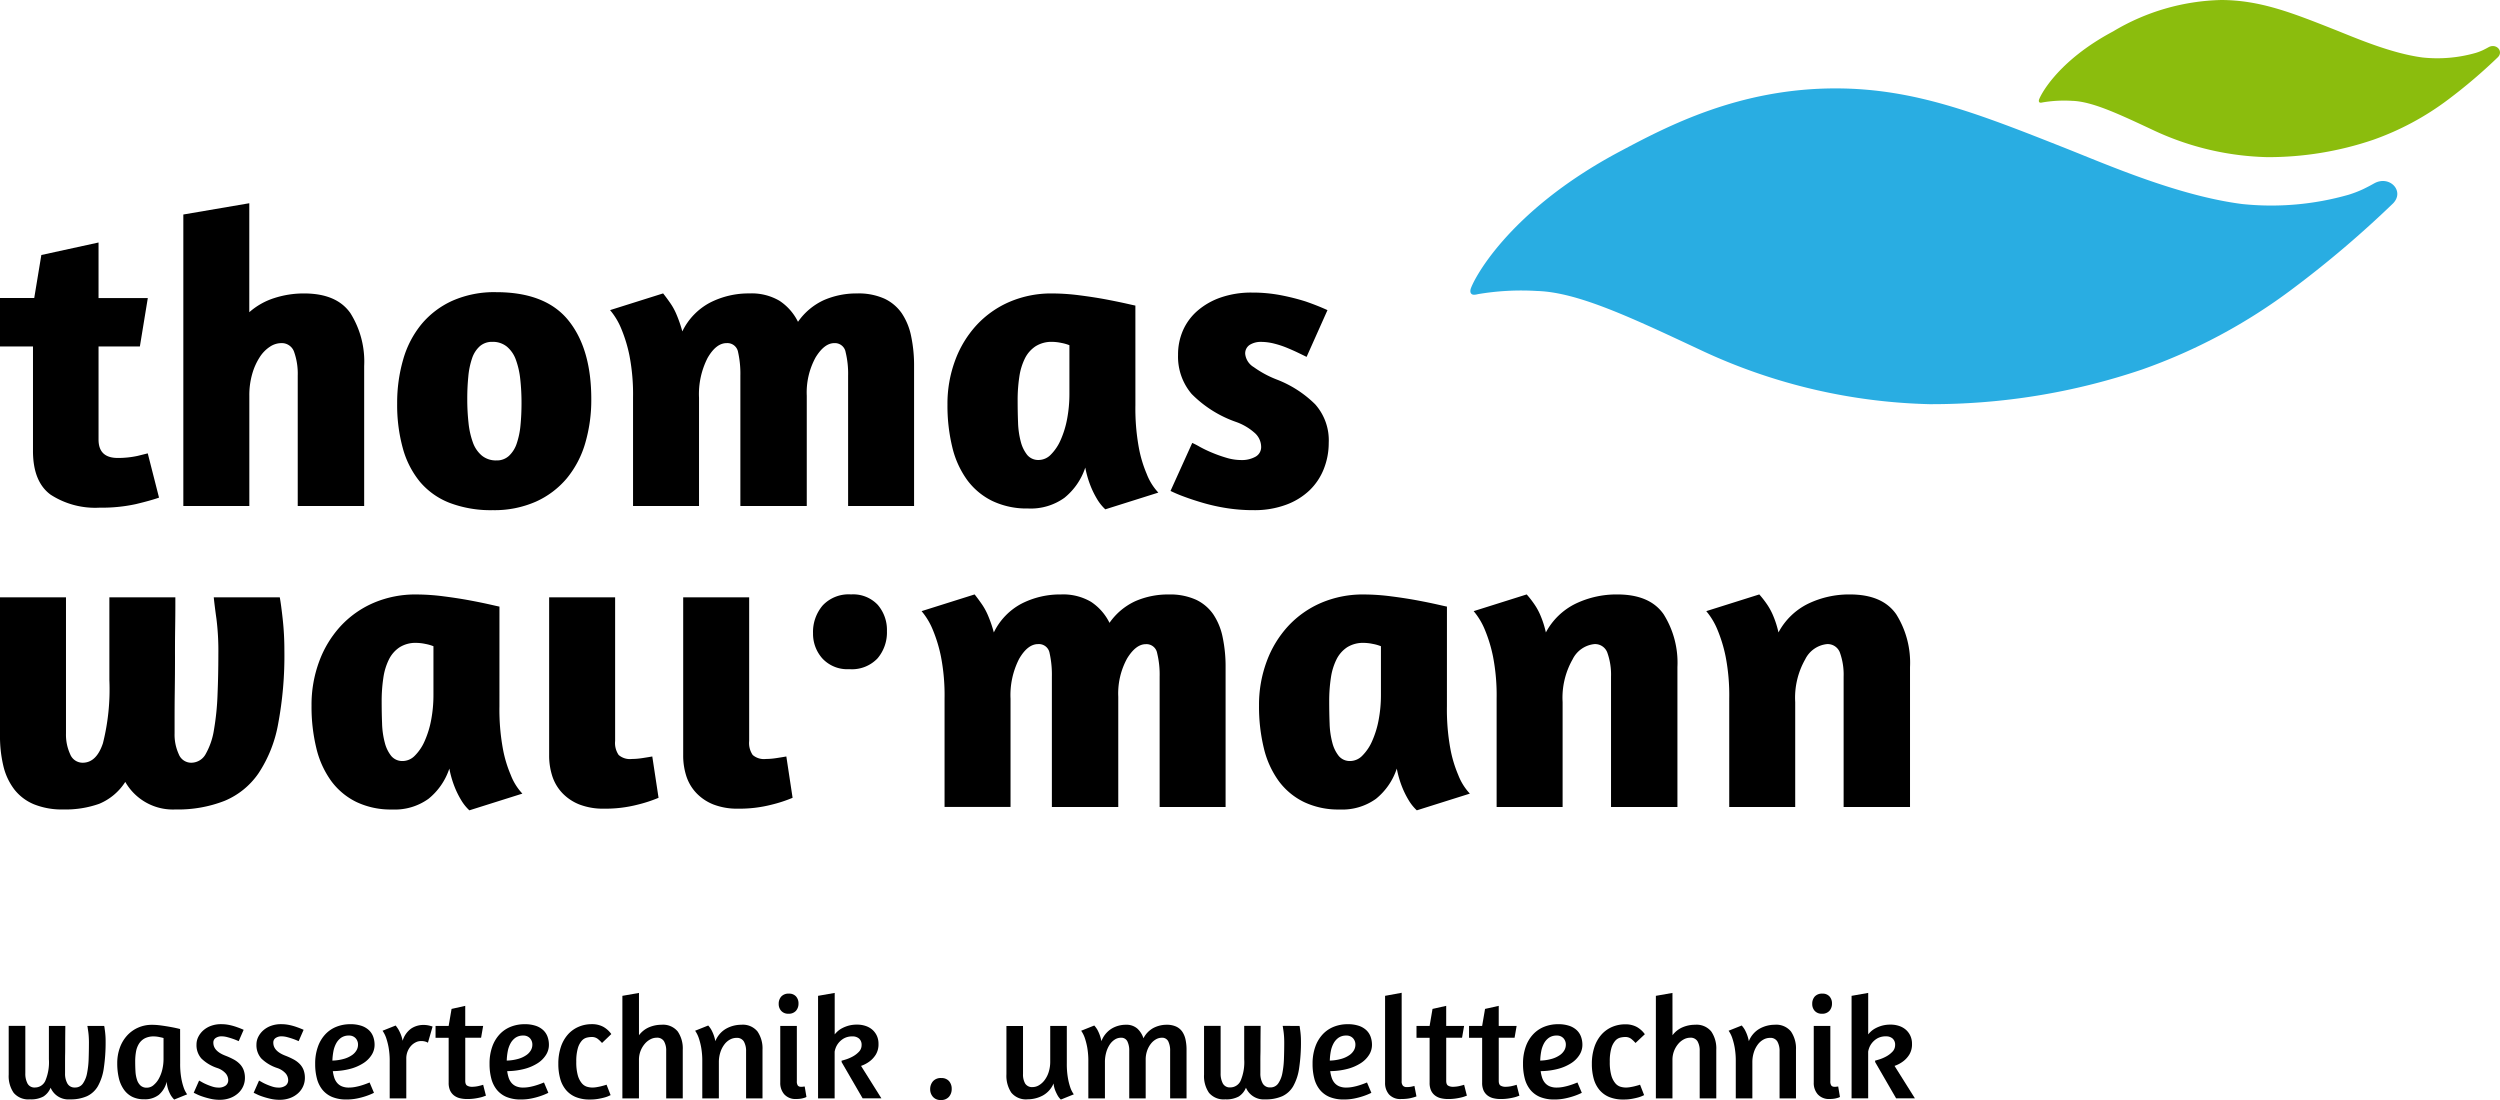 <svg xmlns="http://www.w3.org/2000/svg" viewBox="0 0 300 132.002"><defs><style>.cls-1{fill:#8bbd0d;}.cls-2{fill:#29ade2;}</style></defs><title>logo_positiv</title><g id="Ebene_1" data-name="Ebene 1"><path d="M12.5,123.114l.034.139c.012.105.029.239.053.4s.043.355.061.576.026.442.026.663a21,21,0,0,1-.218,3.284,6.177,6.177,0,0,1-.715,2.174,2.959,2.959,0,0,1-1.319,1.2,4.871,4.871,0,0,1-2.026.375,2.317,2.317,0,0,1-2.322-1.4,2.277,2.277,0,0,1-.865,1.056,3.112,3.112,0,0,1-1.615.34,2.294,2.294,0,0,1-1.956-.786,3.547,3.547,0,0,1-.594-2.182v-5.85H3.039v5.692A2.526,2.526,0,0,0,3.3,130.02a.933.933,0,0,0,.891.48,1.361,1.361,0,0,0,1.241-.786,5.7,5.7,0,0,0,.436-2.6v-4H7.841q-.018,1.309-.018,2.426c0,.327,0,.653-.008.979s-.008.635-.008.925v1.362a2.391,2.391,0,0,0,.279,1.214.969.969,0,0,0,.907.48,1.1,1.1,0,0,0,.952-.471,3.182,3.182,0,0,0,.5-1.232,10.478,10.478,0,0,0,.193-1.728q.033-.969.034-1.965c0-.267-.009-.521-.026-.759s-.04-.451-.069-.638-.051-.332-.062-.436l-.035-.157Z"/><path d="M21.619,127.6a9.884,9.884,0,0,0,.131,1.755,7.552,7.552,0,0,0,.289,1.144,3.131,3.131,0,0,0,.418.821l-1.553.628a2.811,2.811,0,0,1-.42-.541,4.4,4.4,0,0,1-.3-.672,3.467,3.467,0,0,1-.175-.934,3.036,3.036,0,0,1-.952,1.58,2.721,2.721,0,0,1-1.773.532,3.11,3.11,0,0,1-1.423-.3,2.72,2.72,0,0,1-1-.873,3.923,3.923,0,0,1-.6-1.37,7.678,7.678,0,0,1-.192-1.782,5.4,5.4,0,0,1,.306-1.842,4.359,4.359,0,0,1,.856-1.458,3.946,3.946,0,0,1,1.319-.961,4.036,4.036,0,0,1,1.694-.349,7.884,7.884,0,0,1,1.091.079c.377.051.73.107,1.056.165s.6.114.829.166.359.085.393.1Zm-3.2,2.619a2.644,2.644,0,0,0,.638-.776,4.254,4.254,0,0,0,.42-1.1,5.465,5.465,0,0,0,.147-1.266v-2.514q-.172-.052-.524-.122a3.2,3.2,0,0,0-.628-.071,2.32,2.32,0,0,0-1.091.228,1.838,1.838,0,0,0-.69.628,2.66,2.66,0,0,0-.367.96,6.648,6.648,0,0,0-.1,1.223q0,.612.034,1.17a3.849,3.849,0,0,0,.184,1,1.59,1.59,0,0,0,.428.691,1.077,1.077,0,0,0,.75.253A1.241,1.241,0,0,0,18.423,130.22Z"/><path d="M26.526,122.9a4.8,4.8,0,0,1,1,.1,6.71,6.71,0,0,1,.873.245q.454.158.838.332l-.594,1.362c-.233-.105-.465-.2-.7-.279q-.3-.105-.655-.2a2.681,2.681,0,0,0-.707-.1,1.213,1.213,0,0,0-.69.193.645.645,0,0,0-.289.576q0,1,1.45,1.554a8.65,8.65,0,0,1,.978.445,3.03,3.03,0,0,1,.742.551,2.105,2.105,0,0,1,.463.725,2.7,2.7,0,0,1,.157.968,2.455,2.455,0,0,1-.8,1.8,2.911,2.911,0,0,1-.96.585,3.562,3.562,0,0,1-1.283.219,4.912,4.912,0,0,1-1.135-.132,9.512,9.512,0,0,1-1-.288,5.148,5.148,0,0,1-.707-.3l-.261-.122.646-1.466.226.122a5.036,5.036,0,0,0,.577.3,7.242,7.242,0,0,0,.75.289,2.4,2.4,0,0,0,.734.131,1.41,1.41,0,0,0,.908-.245.794.794,0,0,0,.3-.646,1.242,1.242,0,0,0-.323-.83,2.349,2.349,0,0,0-.969-.619,4.928,4.928,0,0,1-1.929-1.153,2.4,2.4,0,0,1-.585-1.677,2.029,2.029,0,0,1,.226-.933,2.6,2.6,0,0,1,.62-.787,2.9,2.9,0,0,1,.934-.532A3.477,3.477,0,0,1,26.526,122.9Z"/><path d="M33.721,122.9a4.78,4.78,0,0,1,1,.1,6.665,6.665,0,0,1,.873.245c.3.105.582.216.839.332l-.595,1.362c-.232-.105-.465-.2-.7-.279-.2-.07-.417-.137-.656-.2a2.674,2.674,0,0,0-.706-.1,1.217,1.217,0,0,0-.691.193.646.646,0,0,0-.288.576q0,1,1.45,1.554a8.731,8.731,0,0,1,.978.445,3.049,3.049,0,0,1,.742.551,2.135,2.135,0,0,1,.463.725,2.721,2.721,0,0,1,.157.968,2.465,2.465,0,0,1-.8,1.8,2.932,2.932,0,0,1-.96.585,3.564,3.564,0,0,1-1.284.219,4.918,4.918,0,0,1-1.135-.132,9.421,9.421,0,0,1-1-.288,5.043,5.043,0,0,1-.707-.3l-.262-.122.646-1.466.227.122a5.1,5.1,0,0,0,.576.3,7.35,7.35,0,0,0,.751.289,2.389,2.389,0,0,0,.733.131,1.412,1.412,0,0,0,.909-.245.8.8,0,0,0,.3-.646,1.243,1.243,0,0,0-.324-.83,2.345,2.345,0,0,0-.968-.619,4.94,4.94,0,0,1-1.93-1.153,2.4,2.4,0,0,1-.585-1.677,2.041,2.041,0,0,1,.226-.933,2.591,2.591,0,0,1,.621-.787,2.883,2.883,0,0,1,.934-.532A3.472,3.472,0,0,1,33.721,122.9Z"/><path d="M38.148,125.611a4.231,4.231,0,0,1,.89-1.494,3.68,3.68,0,0,1,1.336-.907,4.441,4.441,0,0,1,1.659-.306,4.079,4.079,0,0,1,1.336.192,2.455,2.455,0,0,1,.9.524,2.03,2.03,0,0,1,.515.786,2.835,2.835,0,0,1,.166.977,2.253,2.253,0,0,1-.349,1.2,3.2,3.2,0,0,1-1.005,1,5.529,5.529,0,0,1-1.58.682,8.411,8.411,0,0,1-2.077.27,4.463,4.463,0,0,0,.165.76,1.878,1.878,0,0,0,.332.628,1.508,1.508,0,0,0,.567.428,2.132,2.132,0,0,0,.874.157,4.2,4.2,0,0,0,.82-.087,6.747,6.747,0,0,0,.8-.209c.291-.093.576-.2.855-.315l.524,1.24a7.424,7.424,0,0,1-.978.4,8.656,8.656,0,0,1-1.048.279,6.184,6.184,0,0,1-1.257.122,4.394,4.394,0,0,1-1.729-.3,2.992,2.992,0,0,1-1.17-.865,3.549,3.549,0,0,1-.663-1.345,6.759,6.759,0,0,1-.21-1.745A5.985,5.985,0,0,1,38.148,125.611Zm2.776-1.074a2.006,2.006,0,0,0-.6.7,3.27,3.27,0,0,0-.322.96,7.3,7.3,0,0,0-.114,1.074,5.581,5.581,0,0,0,1.423-.219,3.234,3.234,0,0,0,.952-.453,1.781,1.781,0,0,0,.532-.585,1.338,1.338,0,0,0,.167-.63,1.118,1.118,0,0,0-.3-.811,1.047,1.047,0,0,0-.786-.306A1.584,1.584,0,0,0,40.924,124.537Z"/><path d="M49.873,125.087a1.858,1.858,0,0,0-.559.428,2.246,2.246,0,0,0-.559,1.51v4.785H46.764v-4.4a9.271,9.271,0,0,0-.139-1.755,8.245,8.245,0,0,0-.3-1.144,3.569,3.569,0,0,0-.42-.821l1.572-.628a4.67,4.67,0,0,1,.332.471,5.5,5.5,0,0,1,.279.577,3.958,3.958,0,0,1,.228.785,2.77,2.77,0,0,1,1.012-1.458,2.633,2.633,0,0,1,1.5-.444,2.879,2.879,0,0,1,.752.095c.232.064.343.1.331.1l-.559,1.939a1.134,1.134,0,0,0-.2-.1,1.714,1.714,0,0,0-.656-.1A1.392,1.392,0,0,0,49.873,125.087Z"/><path d="M52.266,123.114h1.572l.349-2.044,1.641-.367v2.411h2.148l-.245,1.414h-1.9V129.7c0,.3.081.5.244.585a1.134,1.134,0,0,0,.542.131,3.507,3.507,0,0,0,.489-.035,3.589,3.589,0,0,0,.437-.087c.151-.036.3-.076.436-.122l.332,1.309-.157.053a3.2,3.2,0,0,1-.463.148,7.055,7.055,0,0,1-.717.139,6.054,6.054,0,0,1-.9.062,3.629,3.629,0,0,1-.9-.1,1.862,1.862,0,0,1-.707-.34,1.6,1.6,0,0,1-.463-.6,2.213,2.213,0,0,1-.165-.908v-5.4H52.266Z"/><path d="M59.067,125.611a4.248,4.248,0,0,1,.891-1.494,3.68,3.68,0,0,1,1.336-.907,4.441,4.441,0,0,1,1.659-.306,4.079,4.079,0,0,1,1.336.192,2.455,2.455,0,0,1,.9.524,2.03,2.03,0,0,1,.515.786,2.835,2.835,0,0,1,.166.977,2.253,2.253,0,0,1-.349,1.2,3.214,3.214,0,0,1-1,1,5.529,5.529,0,0,1-1.58.682,8.411,8.411,0,0,1-2.077.27,4.463,4.463,0,0,0,.165.76,1.878,1.878,0,0,0,.332.628,1.508,1.508,0,0,0,.567.428,2.13,2.13,0,0,0,.873.157,4.2,4.2,0,0,0,.821-.087,6.747,6.747,0,0,0,.8-.209c.291-.093.576-.2.855-.315l.524,1.24a7.424,7.424,0,0,1-.978.4,8.656,8.656,0,0,1-1.048.279,6.184,6.184,0,0,1-1.257.122,4.391,4.391,0,0,1-1.729-.3,2.992,2.992,0,0,1-1.17-.865,3.549,3.549,0,0,1-.663-1.345,6.759,6.759,0,0,1-.21-1.745A6.01,6.01,0,0,1,59.067,125.611Zm2.777-1.074a2.006,2.006,0,0,0-.6.7,3.27,3.27,0,0,0-.322.96,7.167,7.167,0,0,0-.114,1.074,5.581,5.581,0,0,0,1.423-.219,3.234,3.234,0,0,0,.952-.453,1.781,1.781,0,0,0,.532-.585,1.338,1.338,0,0,0,.167-.63,1.118,1.118,0,0,0-.3-.811,1.048,1.048,0,0,0-.787-.306A1.583,1.583,0,0,0,61.844,124.537Z"/><path d="M72.242,125.157a3.893,3.893,0,0,0-.532-.506,1.149,1.149,0,0,0-.725-.21,2.517,2.517,0,0,0-.585.078,1.21,1.21,0,0,0-.6.385,2.334,2.334,0,0,0-.463.9,5.644,5.644,0,0,0-.183,1.606,5.824,5.824,0,0,0,.183,1.633,2.538,2.538,0,0,0,.471.934,1.314,1.314,0,0,0,.62.428,2.315,2.315,0,0,0,.646.1,3.1,3.1,0,0,0,.507-.043q.261-.043.506-.1c.163-.041.306-.079.428-.114a2.7,2.7,0,0,0,.271-.087l.489,1.257c-.036.012-.114.047-.236.105a3.249,3.249,0,0,1-.5.175c-.209.058-.46.114-.751.165a5.483,5.483,0,0,1-.977.079,4.388,4.388,0,0,1-1.729-.3,3.053,3.053,0,0,1-1.179-.865,3.561,3.561,0,0,1-.681-1.345A6.5,6.5,0,0,1,67,127.672a6.28,6.28,0,0,1,.306-2.044,4.3,4.3,0,0,1,.846-1.493,3.633,3.633,0,0,1,1.276-.917A3.94,3.94,0,0,1,71,122.9a2.823,2.823,0,0,1,1.388.314,2.959,2.959,0,0,1,.969.873Z"/><path d="M76.677,124.231a2.959,2.959,0,0,1,1.214-.96,3.8,3.8,0,0,1,1.493-.3,2.266,2.266,0,0,1,1.947.811,3.6,3.6,0,0,1,.6,2.193v5.832H79.943v-5.693a2.225,2.225,0,0,0-.262-1.162.96.96,0,0,0-.89-.427,1.617,1.617,0,0,0-.742.192,2.231,2.231,0,0,0-.682.55,2.977,2.977,0,0,0-.5.847,2.938,2.938,0,0,0-.192,1.082v4.611H74.686V119.5l1.991-.349Z"/><path d="M89.53,131.81v-5.64a2.317,2.317,0,0,0-.261-1.179.951.951,0,0,0-.891-.446,1.614,1.614,0,0,0-.777.2,2.087,2.087,0,0,0-.673.585,3.11,3.11,0,0,0-.48.934,3.877,3.877,0,0,0-.184,1.231v4.313h-1.99v-4.4a9.261,9.261,0,0,0-.14-1.755,8.106,8.106,0,0,0-.3-1.144,3.57,3.57,0,0,0-.419-.821l1.572-.628a3.312,3.312,0,0,1,.349.471,4.651,4.651,0,0,1,.279.6,4.738,4.738,0,0,1,.228.812,2.99,2.99,0,0,1,1.309-1.511,3.734,3.734,0,0,1,1.8-.462,2.266,2.266,0,0,1,1.948.811,3.6,3.6,0,0,1,.6,2.193v5.832Z"/><path d="M95.52,119.569a1.233,1.233,0,0,1,.3.855,1.28,1.28,0,0,1-.306.874,1.132,1.132,0,0,1-.9.349,1.1,1.1,0,0,1-.865-.341,1.2,1.2,0,0,1-.305-.83,1.3,1.3,0,0,1,.305-.89,1.159,1.159,0,0,1,.918-.349A1.085,1.085,0,0,1,95.52,119.569Zm-1.4,11.76a2.059,2.059,0,0,1-.489-1.423v-6.792h1.991v6.617a.854.854,0,0,0,.122.542.463.463,0,0,0,.367.14h.149a.6.6,0,0,0,.148-.018.78.78,0,0,0,.157-.017l.209,1.257a1.294,1.294,0,0,1-.314.122,2.407,2.407,0,0,1-.393.088,3.693,3.693,0,0,1-.533.035A1.792,1.792,0,0,1,94.123,131.329Z"/><path d="M100.164,119.149v4.978a3.466,3.466,0,0,1,.359-.377,2.637,2.637,0,0,1,.55-.375,3.969,3.969,0,0,1,.768-.3,3.8,3.8,0,0,1,1.013-.121,3.157,3.157,0,0,1,1.013.157,2.353,2.353,0,0,1,.812.453,2.189,2.189,0,0,1,.541.725,2.254,2.254,0,0,1,.2.969,2.364,2.364,0,0,1-.323,1.292,2.97,2.97,0,0,1-.725.8,3.739,3.739,0,0,1-1.047.558l2.444,3.895h-2.253L101,127.462l-.018-.175c.094-.024.271-.075.533-.157a4.6,4.6,0,0,0,.812-.349,2.956,2.956,0,0,0,.743-.568,1.14,1.14,0,0,0,.322-.812.974.974,0,0,0-.3-.768,1.145,1.145,0,0,0-.786-.263,2.01,2.01,0,0,0-1.083.263,2.273,2.273,0,0,0-.655.593,2.153,2.153,0,0,0-.323.629,2.2,2.2,0,0,0-.088.349v5.606h-1.99V119.5Z"/><path d="M113.882,129.731a1.379,1.379,0,0,1,.322.944,1.394,1.394,0,0,1-.332.943,1.219,1.219,0,0,1-.977.384,1.178,1.178,0,0,1-.943-.384,1.348,1.348,0,0,1-.332-.908,1.427,1.427,0,0,1,.332-.952,1.228,1.228,0,0,1,1-.392A1.186,1.186,0,0,1,113.882,129.731Z"/><path d="M126.027,123.114h1.991V127.6a9.884,9.884,0,0,0,.131,1.755,7.567,7.567,0,0,0,.288,1.144,3.1,3.1,0,0,0,.42.821l-1.555.628a2.1,2.1,0,0,1-.384-.488,5.679,5.679,0,0,1-.289-.6,3.111,3.111,0,0,1-.2-.846,2.941,2.941,0,0,1-1.327,1.466,3.862,3.862,0,0,1-1.781.436,2.267,2.267,0,0,1-1.965-.8,3.66,3.66,0,0,1-.585-2.2v-5.8h1.991v5.762a2.173,2.173,0,0,0,.261,1.153.97.97,0,0,0,.891.419,1.5,1.5,0,0,0,.76-.218,2.356,2.356,0,0,0,.681-.621,3.193,3.193,0,0,0,.489-.969,4.109,4.109,0,0,0,.183-1.266Z"/><path d="M140.416,131.81v-5.693a2.5,2.5,0,0,0-.228-1.162.813.813,0,0,0-.785-.427,1.427,1.427,0,0,0-.673.183,2.036,2.036,0,0,0-.619.533,2.878,2.878,0,0,0-.455.838,3.216,3.216,0,0,0-.174,1.083v4.645h-1.973v-5.693a2.49,2.49,0,0,0-.228-1.162.813.813,0,0,0-.785-.427,1.344,1.344,0,0,0-.69.2,2,2,0,0,0-.612.585,3.274,3.274,0,0,0-.436.934,4.273,4.273,0,0,0-.166,1.231v4.331H130.6v-4.4a9.271,9.271,0,0,0-.139-1.755,8.245,8.245,0,0,0-.3-1.144,3.569,3.569,0,0,0-.42-.821l1.572-.628a3.313,3.313,0,0,1,.35.471,4.651,4.651,0,0,1,.279.6,4.741,4.741,0,0,1,.227.812,3,3,0,0,1,1.231-1.511,3.3,3.3,0,0,1,1.686-.462,1.984,1.984,0,0,1,1.388.454,2.748,2.748,0,0,1,.742,1.17,2.859,2.859,0,0,1,1.213-1.249,3.425,3.425,0,0,1,1.563-.375,2.665,2.665,0,0,1,1.144.218,1.823,1.823,0,0,1,.734.611,2.692,2.692,0,0,1,.393.944,5.647,5.647,0,0,1,.122,1.231v5.832Z"/><path d="M155.941,123.114l.034.139c.011.105.029.239.052.4s.044.355.061.576.026.442.026.663a20.883,20.883,0,0,1-.218,3.284,6.157,6.157,0,0,1-.715,2.174,2.954,2.954,0,0,1-1.319,1.2,4.867,4.867,0,0,1-2.026.375,2.319,2.319,0,0,1-2.322-1.4,2.271,2.271,0,0,1-.865,1.056,3.108,3.108,0,0,1-1.614.34,2.3,2.3,0,0,1-1.957-.786,3.547,3.547,0,0,1-.593-2.182v-5.85h1.99v5.692a2.514,2.514,0,0,0,.262,1.214.932.932,0,0,0,.891.48,1.359,1.359,0,0,0,1.24-.786,5.682,5.682,0,0,0,.436-2.6v-4h1.973q-.017,1.309-.017,2.426c0,.327,0,.653-.009.979s-.008.635-.008.925v1.362a2.391,2.391,0,0,0,.279,1.214.97.97,0,0,0,.908.48,1.107,1.107,0,0,0,.952-.471,3.214,3.214,0,0,0,.5-1.232,10.594,10.594,0,0,0,.192-1.728q.034-.969.034-1.965c0-.267-.008-.521-.026-.759s-.04-.451-.069-.638-.051-.332-.062-.436l-.034-.157Z"/><path d="M157.835,125.611a4.248,4.248,0,0,1,.891-1.494,3.677,3.677,0,0,1,1.335-.907,4.449,4.449,0,0,1,1.659-.306,4.086,4.086,0,0,1,1.337.192,2.463,2.463,0,0,1,.9.524,2.041,2.041,0,0,1,.515.786,2.835,2.835,0,0,1,.166.977,2.253,2.253,0,0,1-.349,1.2,3.214,3.214,0,0,1-1.005,1,5.529,5.529,0,0,1-1.58.682,8.419,8.419,0,0,1-2.078.27,4.369,4.369,0,0,0,.166.76,1.894,1.894,0,0,0,.331.628,1.512,1.512,0,0,0,.568.428,2.127,2.127,0,0,0,.873.157,4.213,4.213,0,0,0,.821-.087,6.8,6.8,0,0,0,.8-.209c.29-.093.576-.2.855-.315l.524,1.24a7.481,7.481,0,0,1-.978.4,8.656,8.656,0,0,1-1.048.279,6.191,6.191,0,0,1-1.257.122,4.388,4.388,0,0,1-1.729-.3,2.985,2.985,0,0,1-1.17-.865,3.55,3.55,0,0,1-.664-1.345,6.8,6.8,0,0,1-.209-1.745A6.01,6.01,0,0,1,157.835,125.611Zm2.776-1.074a2.013,2.013,0,0,0-.6.7,3.271,3.271,0,0,0-.323.96,7.3,7.3,0,0,0-.113,1.074,5.581,5.581,0,0,0,1.423-.219,3.247,3.247,0,0,0,.952-.453,1.792,1.792,0,0,0,.532-.585,1.349,1.349,0,0,0,.166-.63,1.118,1.118,0,0,0-.3-.811,1.049,1.049,0,0,0-.787-.306A1.586,1.586,0,0,0,160.611,124.537Z"/><path d="M166.68,131.329a2.083,2.083,0,0,1-.471-1.405V119.5l1.991-.366v10.6a.783.783,0,0,0,.157.56.615.615,0,0,0,.453.157,2.913,2.913,0,0,0,.341-.018,2.148,2.148,0,0,0,.3-.052c.106-.023.2-.046.28-.07l.244,1.257a4.1,4.1,0,0,1-.506.158,3.971,3.971,0,0,1-.576.113,5.809,5.809,0,0,1-.751.044A1.827,1.827,0,0,1,166.68,131.329Z"/><path d="M169.98,123.114h1.572l.35-2.044,1.641-.367v2.411h2.148l-.245,1.414h-1.9V129.7c0,.3.081.5.244.585a1.13,1.13,0,0,0,.541.131,3.486,3.486,0,0,0,.489-.035,3.607,3.607,0,0,0,.438-.087c.15-.036.3-.076.436-.122l.331,1.309-.157.053a3.118,3.118,0,0,1-.463.148,6.977,6.977,0,0,1-.716.139,6.074,6.074,0,0,1-.9.062,3.624,3.624,0,0,1-.9-.1,1.855,1.855,0,0,1-.707-.34,1.582,1.582,0,0,1-.463-.6,2.2,2.2,0,0,1-.166-.908v-5.4H169.98Z"/><path d="M176.284,123.114h1.572l.349-2.044,1.642-.367v2.411h2.147l-.245,1.414h-1.9V129.7c0,.3.08.5.243.585a1.137,1.137,0,0,0,.542.131,3.5,3.5,0,0,0,.489-.035,3.589,3.589,0,0,0,.437-.087c.151-.036.3-.076.436-.122l.332,1.309-.157.053a3.118,3.118,0,0,1-.463.148,7.031,7.031,0,0,1-.716.139,6.078,6.078,0,0,1-.9.062,3.629,3.629,0,0,1-.9-.1,1.862,1.862,0,0,1-.707-.34,1.6,1.6,0,0,1-.463-.6,2.213,2.213,0,0,1-.165-.908v-5.4h-1.572Z"/><path d="M183.086,125.611a4.233,4.233,0,0,1,.891-1.494,3.668,3.668,0,0,1,1.335-.907,4.449,4.449,0,0,1,1.659-.306,4.079,4.079,0,0,1,1.336.192,2.455,2.455,0,0,1,.9.524,2.03,2.03,0,0,1,.515.786,2.811,2.811,0,0,1,.166.977,2.245,2.245,0,0,1-.349,1.2,3.2,3.2,0,0,1-1,1,5.548,5.548,0,0,1-1.581.682,8.411,8.411,0,0,1-2.077.27,4.463,4.463,0,0,0,.165.76,1.9,1.9,0,0,0,.332.628,1.516,1.516,0,0,0,.567.428,2.132,2.132,0,0,0,.874.157,4.2,4.2,0,0,0,.82-.087,6.747,6.747,0,0,0,.8-.209c.291-.093.576-.2.855-.315l.524,1.24a7.424,7.424,0,0,1-.978.4,8.606,8.606,0,0,1-1.048.279,6.174,6.174,0,0,1-1.256.122,4.388,4.388,0,0,1-1.729-.3,2.978,2.978,0,0,1-1.17-.865,3.55,3.55,0,0,1-.664-1.345,6.759,6.759,0,0,1-.21-1.745A6.009,6.009,0,0,1,183.086,125.611Zm2.776-1.074a2.016,2.016,0,0,0-.6.7,3.27,3.27,0,0,0-.322.96,7.3,7.3,0,0,0-.114,1.074,5.574,5.574,0,0,0,1.423-.219,3.234,3.234,0,0,0,.952-.453,1.781,1.781,0,0,0,.532-.585,1.338,1.338,0,0,0,.167-.63,1.114,1.114,0,0,0-.3-.811,1.047,1.047,0,0,0-.786-.306A1.584,1.584,0,0,0,185.862,124.537Z"/><path d="M196.261,125.157a3.836,3.836,0,0,0-.532-.506,1.147,1.147,0,0,0-.724-.21,2.51,2.51,0,0,0-.585.078,1.213,1.213,0,0,0-.6.385,2.334,2.334,0,0,0-.463.9,5.644,5.644,0,0,0-.183,1.606,5.824,5.824,0,0,0,.183,1.633,2.538,2.538,0,0,0,.471.934,1.318,1.318,0,0,0,.62.428,2.326,2.326,0,0,0,.646.1,3.09,3.09,0,0,0,.507-.043q.261-.043.506-.1c.164-.041.306-.079.428-.114a2.7,2.7,0,0,0,.271-.087l.489,1.257c-.035.012-.114.047-.236.105a3.249,3.249,0,0,1-.5.175c-.209.058-.46.114-.75.165a5.494,5.494,0,0,1-.978.079,4.388,4.388,0,0,1-1.729-.3,3.05,3.05,0,0,1-1.178-.865,3.548,3.548,0,0,1-.682-1.345,6.536,6.536,0,0,1-.219-1.745,6.307,6.307,0,0,1,.306-2.044,4.283,4.283,0,0,1,.847-1.493,3.621,3.621,0,0,1,1.275-.917,3.94,3.94,0,0,1,1.572-.314,2.823,2.823,0,0,1,1.388.314,2.972,2.972,0,0,1,.97.873Z"/><path d="M200.7,124.231a2.955,2.955,0,0,1,1.215-.96,3.792,3.792,0,0,1,1.492-.3,2.266,2.266,0,0,1,1.947.811,3.6,3.6,0,0,1,.6,2.193v5.832h-1.991v-5.693a2.225,2.225,0,0,0-.262-1.162.96.96,0,0,0-.89-.427,1.617,1.617,0,0,0-.742.192,2.227,2.227,0,0,0-.681.55,2.954,2.954,0,0,0-.5.847,2.918,2.918,0,0,0-.193,1.082v4.611h-1.99V119.5l1.99-.349Z"/><path d="M213.549,131.81v-5.64a2.307,2.307,0,0,0-.261-1.179.95.95,0,0,0-.891-.446,1.614,1.614,0,0,0-.777.2,2.1,2.1,0,0,0-.673.585,3.133,3.133,0,0,0-.48.934,3.877,3.877,0,0,0-.184,1.231v4.313h-1.99v-4.4a9.261,9.261,0,0,0-.14-1.755,8.262,8.262,0,0,0-.3-1.144,3.569,3.569,0,0,0-.42-.821l1.572-.628a3.237,3.237,0,0,1,.349.471,4.651,4.651,0,0,1,.279.6,4.738,4.738,0,0,1,.228.812,2.994,2.994,0,0,1,1.309-1.511,3.735,3.735,0,0,1,1.8-.462,2.266,2.266,0,0,1,1.947.811,3.6,3.6,0,0,1,.6,2.193v5.832Z"/><path d="M219.538,119.569a1.233,1.233,0,0,1,.3.855,1.284,1.284,0,0,1-.305.874,1.135,1.135,0,0,1-.9.349,1.1,1.1,0,0,1-.865-.341,1.2,1.2,0,0,1-.3-.83,1.3,1.3,0,0,1,.3-.89,1.159,1.159,0,0,1,.918-.349A1.085,1.085,0,0,1,219.538,119.569Zm-1.4,11.76a2.058,2.058,0,0,1-.488-1.423v-6.792h1.99v6.617a.861.861,0,0,0,.122.542.463.463,0,0,0,.367.14h.149a.594.594,0,0,0,.148-.018.78.78,0,0,0,.157-.017l.21,1.257a1.3,1.3,0,0,1-.315.122,2.416,2.416,0,0,1-.392.088,3.708,3.708,0,0,1-.534.035A1.792,1.792,0,0,1,218.141,131.329Z"/><path d="M224.184,119.149v4.978a3.448,3.448,0,0,1,.358-.377,2.637,2.637,0,0,1,.55-.375,4,4,0,0,1,.768-.3,3.8,3.8,0,0,1,1.013-.121,3.148,3.148,0,0,1,1.013.157,2.353,2.353,0,0,1,.812.453,2.205,2.205,0,0,1,.542.725,2.269,2.269,0,0,1,.2.969,2.364,2.364,0,0,1-.322,1.292,2.972,2.972,0,0,1-.726.8,3.739,3.739,0,0,1-1.047.558l2.445,3.895h-2.254l-2.514-4.348-.018-.175c.094-.024.271-.075.534-.157a4.622,4.622,0,0,0,.811-.349,2.956,2.956,0,0,0,.743-.568,1.14,1.14,0,0,0,.322-.812.974.974,0,0,0-.3-.768,1.145,1.145,0,0,0-.786-.263,2.01,2.01,0,0,0-1.083.263,2.273,2.273,0,0,0-.655.593,2.153,2.153,0,0,0-.323.629,2.262,2.262,0,0,0-.087.349v5.606h-1.991V119.5Z"/><path d="M0,35.763H4.108L4.961,30.6l6.864-1.5v6.665h5.913l-.952,5.811H11.825V52.748q0,2.207,2.305,2.207a11.158,11.158,0,0,0,2.4-.252l1.2-.3,1.353,5.312q-1,.352-2.781.778a19.009,19.009,0,0,1-4.334.426,9.827,9.827,0,0,1-5.888-1.554Q3.956,57.812,3.958,54.1V41.574H0Z"/><path d="M29.914,37.466a8.359,8.359,0,0,1,3.007-1.7,11.5,11.5,0,0,1,3.558-.553q3.909,0,5.563,2.356A10.9,10.9,0,0,1,43.7,43.93V60.717H35.728V45.083a7.853,7.853,0,0,0-.426-2.831,1.567,1.567,0,0,0-1.579-1.077A2.49,2.49,0,0,0,32.4,41.6a4.185,4.185,0,0,0-1.228,1.252,7.4,7.4,0,0,0-.9,2,9.2,9.2,0,0,0-.352,2.631V60.717H22V25.741l7.916-1.353Z"/><path d="M68.224,38.469q2.73,3.4,2.73,9.42a18.412,18.412,0,0,1-.726,5.287,11.8,11.8,0,0,1-2.2,4.209,10.4,10.4,0,0,1-3.708,2.806,12.306,12.306,0,0,1-5.186,1.028,13.882,13.882,0,0,1-5.187-.878,8.843,8.843,0,0,1-3.558-2.53,10.854,10.854,0,0,1-2.054-4.035,19.5,19.5,0,0,1-.676-5.337,18.655,18.655,0,0,1,.726-5.311,11.733,11.733,0,0,1,2.2-4.233,10.39,10.39,0,0,1,3.708-2.807,12.406,12.406,0,0,1,5.236-1.028Q65.493,35.06,68.224,38.469Zm-10.649,3.08A3.392,3.392,0,0,0,56.648,43a9.336,9.336,0,0,0-.45,2.18,26.807,26.807,0,0,0-.126,2.706,25.911,25.911,0,0,0,.15,2.855,9.84,9.84,0,0,0,.526,2.357,3.644,3.644,0,0,0,1.078,1.578,2.669,2.669,0,0,0,1.753.575,2.128,2.128,0,0,0,1.5-.551,3.557,3.557,0,0,0,.927-1.478,9.483,9.483,0,0,0,.452-2.18q.123-1.251.124-2.654a25.8,25.8,0,0,0-.15-2.883,9.747,9.747,0,0,0-.526-2.329A3.653,3.653,0,0,0,60.832,41.6a2.671,2.671,0,0,0-1.753-.578A2.207,2.207,0,0,0,57.575,41.549Z"/><path d="M101.773,60.717V45.083a10.866,10.866,0,0,0-.3-2.831,1.3,1.3,0,0,0-1.353-1.077q-1.2,0-2.255,1.727a8.749,8.749,0,0,0-1.053,4.586V60.717H88.844V45.083a11.887,11.887,0,0,0-.275-2.831,1.3,1.3,0,0,0-1.379-1.077q-1.254,0-2.28,1.779a9.53,9.53,0,0,0-1.027,4.783v12.98H75.965V47.688A24.378,24.378,0,0,0,75.54,42.7a17.206,17.206,0,0,0-.978-3.232,8.342,8.342,0,0,0-1.353-2.254l6.364-2.006q.4.5.853,1.152a7.416,7.416,0,0,1,.775,1.429,14.973,14.973,0,0,1,.677,1.98,7.692,7.692,0,0,1,3.333-3.458,10.157,10.157,0,0,1,4.735-1.1,6.583,6.583,0,0,1,3.584.878,6.391,6.391,0,0,1,2.229,2.53,7.692,7.692,0,0,1,3.107-2.606,9.79,9.79,0,0,1,4.009-.8,7.523,7.523,0,0,1,3.257.626,5.243,5.243,0,0,1,2.08,1.754,7.655,7.655,0,0,1,1.126,2.758,17,17,0,0,1,.351,3.582V60.717Z"/><path d="M136.248,48.64a26.107,26.107,0,0,0,.4,5.011,14.9,14.9,0,0,0,.952,3.208,6.855,6.855,0,0,0,1.4,2.253l-6.364,2.007a5.537,5.537,0,0,1-1-1.253,10.748,10.748,0,0,1-.777-1.581,12.113,12.113,0,0,1-.626-2.177,7.8,7.8,0,0,1-2.505,3.631,6.927,6.927,0,0,1-4.361,1.279,9.583,9.583,0,0,1-4.284-.9,8.249,8.249,0,0,1-3.032-2.53,11.082,11.082,0,0,1-1.778-3.935,21.074,21.074,0,0,1-.577-5.111,14.9,14.9,0,0,1,.928-5.312,12.737,12.737,0,0,1,2.58-4.233,11.692,11.692,0,0,1,3.959-2.782,12.681,12.681,0,0,1,5.111-1,25.9,25.9,0,0,1,3.307.227q1.755.225,3.208.5c.967.186,1.779.353,2.429.5s.994.225,1.028.225ZM126.1,54.554a5.694,5.694,0,0,0,1.177-1.754,11.289,11.289,0,0,0,.777-2.53,16.049,16.049,0,0,0,.275-3.032V41.425a5.231,5.231,0,0,0-.976-.277,5.662,5.662,0,0,0-1.078-.125,3.591,3.591,0,0,0-2,.526A3.755,3.755,0,0,0,122.994,43a7.32,7.32,0,0,0-.677,2.229,18.6,18.6,0,0,0-.2,2.806q0,1.406.05,2.682a10.147,10.147,0,0,0,.325,2.28,4.232,4.232,0,0,0,.777,1.6,1.727,1.727,0,0,0,1.4.6A2.05,2.05,0,0,0,126.1,54.554Z"/><path d="M150.228,35.109a18.024,18.024,0,0,1,3.532.328,26.535,26.535,0,0,1,2.881.727q1.454.5,2.656,1.052l-2.506,5.611c-.268-.133-.609-.3-1.026-.5s-.87-.4-1.353-.6a11.052,11.052,0,0,0-1.53-.5,6.471,6.471,0,0,0-1.552-.2,2.484,2.484,0,0,0-1.353.35,1.214,1.214,0,0,0-.552,1.1,2.1,2.1,0,0,0,1.028,1.578,12.325,12.325,0,0,0,2.73,1.478,13.336,13.336,0,0,1,4.636,2.982,6.49,6.49,0,0,1,1.628,4.635,8.427,8.427,0,0,1-.576,3.083,7.26,7.26,0,0,1-1.7,2.581,8.141,8.141,0,0,1-2.831,1.752,10.873,10.873,0,0,1-3.909.653,20.419,20.419,0,0,1-3.282-.252,22.834,22.834,0,0,1-2.805-.626q-1.28-.375-2.281-.752a17.005,17.005,0,0,1-1.6-.677l2.606-5.762a9.082,9.082,0,0,1,.877.452,14.563,14.563,0,0,0,1.454.7,16.085,16.085,0,0,0,1.753.626,6.164,6.164,0,0,0,1.78.277,3.334,3.334,0,0,0,1.728-.4,1.309,1.309,0,0,0,.677-1.2,2.258,2.258,0,0,0-.827-1.7,6.717,6.717,0,0,0-2.13-1.253,13.91,13.91,0,0,1-5.387-3.381,6.9,6.9,0,0,1-1.628-4.686,7.189,7.189,0,0,1,.6-2.956,6.684,6.684,0,0,1,1.754-2.356,8.5,8.5,0,0,1,2.781-1.578A11.164,11.164,0,0,1,150.228,35.109Z"/><path d="M33.574,71.683q.15.8.351,2.606a34.165,34.165,0,0,1,.2,3.758,44.319,44.319,0,0,1-.752,8.843A15.714,15.714,0,0,1,31.018,92.8a9.229,9.229,0,0,1-4.084,3.308,15.336,15.336,0,0,1-5.888,1.028,6.578,6.578,0,0,1-6.013-3.308,6.816,6.816,0,0,1-3.132,2.63,12.1,12.1,0,0,1-4.284.678,9.01,9.01,0,0,1-3.558-.627A5.785,5.785,0,0,1,1.7,94.708,7.473,7.473,0,0,1,.4,91.9,15.391,15.391,0,0,1,0,88.219V71.683H7.918V88.018a5.618,5.618,0,0,0,.5,2.481,1.605,1.605,0,0,0,1.5,1.028q1.653,0,2.431-2.33a26.443,26.443,0,0,0,.775-7.592V71.683h7.918v1.052q0,1.055-.024,2.655T21,78.948q0,1.956-.025,3.758t-.025,3.259v2.053a5.617,5.617,0,0,0,.5,2.481,1.6,1.6,0,0,0,1.5,1.028A1.978,1.978,0,0,0,24.7,90.45a8.559,8.559,0,0,0,.977-2.882,31.241,31.241,0,0,0,.426-4.184q.1-2.379.1-4.935a30.854,30.854,0,0,0-.226-4.16q-.225-1.6-.326-2.606Z"/><path d="M59.932,84.761a26.107,26.107,0,0,0,.4,5.011,14.821,14.821,0,0,0,.952,3.208,6.854,6.854,0,0,0,1.4,2.254L56.324,97.24a5.537,5.537,0,0,1-1-1.253,10.684,10.684,0,0,1-.777-1.58,12.068,12.068,0,0,1-.626-2.178,7.8,7.8,0,0,1-2.506,3.631,6.925,6.925,0,0,1-4.36,1.28,9.567,9.567,0,0,1-4.284-.9,8.241,8.241,0,0,1-3.032-2.53,11.083,11.083,0,0,1-1.779-3.935,21.076,21.076,0,0,1-.576-5.111,14.9,14.9,0,0,1,.927-5.312,12.737,12.737,0,0,1,2.58-4.233,11.712,11.712,0,0,1,3.959-2.782,12.689,12.689,0,0,1,5.112-1,25.729,25.729,0,0,1,3.307.228c1.169.149,2.237.318,3.207.5s1.779.352,2.43.5.993.225,1.028.225ZM49.785,90.675a5.682,5.682,0,0,0,1.177-1.754,11.273,11.273,0,0,0,.777-2.53,16.042,16.042,0,0,0,.275-3.032V77.546a5.245,5.245,0,0,0-.977-.277,5.642,5.642,0,0,0-1.077-.124,3.586,3.586,0,0,0-2.005.526,3.747,3.747,0,0,0-1.278,1.453A7.293,7.293,0,0,0,46,81.353a18.472,18.472,0,0,0-.2,2.806q0,1.407.05,2.682a10.089,10.089,0,0,0,.326,2.281,4.212,4.212,0,0,0,.777,1.6,1.726,1.726,0,0,0,1.4.6A2.054,2.054,0,0,0,49.785,90.675Z"/><path d="M69.528,96.538a5.746,5.746,0,0,1-2.055-1.378,5.344,5.344,0,0,1-1.2-2.031,8.017,8.017,0,0,1-.376-2.505V71.681h7.918v17.24a2.53,2.53,0,0,0,.426,1.678,2.066,2.066,0,0,0,1.578.478,8.579,8.579,0,0,0,1.228-.1c.451-.068.859-.134,1.227-.2l.752,4.959a16.706,16.706,0,0,1-2.53.827,15.394,15.394,0,0,1-3.984.477A7.9,7.9,0,0,1,69.528,96.538Z"/><path d="M85.613,96.538a5.746,5.746,0,0,1-2.055-1.378,5.344,5.344,0,0,1-1.2-2.031,8.017,8.017,0,0,1-.375-2.505V71.681H89.9v17.24a2.53,2.53,0,0,0,.426,1.678,2.066,2.066,0,0,0,1.578.478,8.6,8.6,0,0,0,1.229-.1c.45-.068.858-.134,1.227-.2l.751,4.959a16.706,16.706,0,0,1-2.53.827,15.394,15.394,0,0,1-3.984.477A7.9,7.9,0,0,1,85.613,96.538Z"/><path d="M105.332,72.584a4.613,4.613,0,0,1,1.1,3.156A4.8,4.8,0,0,1,105.307,79a4.229,4.229,0,0,1-3.382,1.3,4.084,4.084,0,0,1-3.233-1.277,4.434,4.434,0,0,1-1.128-3.032,4.9,4.9,0,0,1,1.153-3.332,4.267,4.267,0,0,1,3.408-1.329A4.047,4.047,0,0,1,105.332,72.584Z"/><path d="M139.156,96.839V81.2a10.823,10.823,0,0,0-.3-2.831A1.3,1.3,0,0,0,137.5,77.3q-1.2,0-2.255,1.728a8.743,8.743,0,0,0-1.053,4.585v13.23h-7.967V81.2a11.887,11.887,0,0,0-.275-2.831,1.3,1.3,0,0,0-1.379-1.077q-1.252,0-2.28,1.779a9.544,9.544,0,0,0-1.027,4.784v12.98h-7.917V83.81a24.31,24.31,0,0,0-.426-4.987,17.23,17.23,0,0,0-.978-3.232,8.342,8.342,0,0,0-1.353-2.254l6.364-2.006q.4.5.853,1.152a7.5,7.5,0,0,1,.776,1.429,15.123,15.123,0,0,1,.676,1.98,7.7,7.7,0,0,1,3.333-3.458,10.157,10.157,0,0,1,4.735-1.1,6.592,6.592,0,0,1,3.584.878,6.391,6.391,0,0,1,2.229,2.53,7.688,7.688,0,0,1,3.107-2.605,9.774,9.774,0,0,1,4.009-.8,7.523,7.523,0,0,1,3.257.626,5.238,5.238,0,0,1,2.08,1.755,7.642,7.642,0,0,1,1.126,2.757,16.994,16.994,0,0,1,.352,3.582V96.839Z"/><path d="M173.63,84.761a26.107,26.107,0,0,0,.4,5.011,14.877,14.877,0,0,0,.952,3.208,6.871,6.871,0,0,0,1.4,2.254l-6.364,2.006a5.537,5.537,0,0,1-1-1.253,10.684,10.684,0,0,1-.777-1.58,12.15,12.15,0,0,1-.626-2.178,7.794,7.794,0,0,1-2.5,3.631,6.928,6.928,0,0,1-4.361,1.28,9.57,9.57,0,0,1-4.284-.9,8.249,8.249,0,0,1-3.032-2.53,11.082,11.082,0,0,1-1.778-3.935,21.074,21.074,0,0,1-.577-5.111,14.9,14.9,0,0,1,.928-5.312,12.737,12.737,0,0,1,2.58-4.233,11.692,11.692,0,0,1,3.959-2.782,12.681,12.681,0,0,1,5.111-1,25.729,25.729,0,0,1,3.307.228c1.17.149,2.238.318,3.208.5s1.779.352,2.429.5.994.225,1.028.225Zm-10.147,5.914a5.682,5.682,0,0,0,1.177-1.754,11.273,11.273,0,0,0,.777-2.53,16.042,16.042,0,0,0,.275-3.032V77.546a5.231,5.231,0,0,0-.976-.277,5.651,5.651,0,0,0-1.078-.124,3.591,3.591,0,0,0-2,.526,3.745,3.745,0,0,0-1.277,1.453,7.32,7.32,0,0,0-.677,2.229,18.606,18.606,0,0,0-.2,2.806q0,1.407.05,2.682a10.148,10.148,0,0,0,.325,2.281,4.227,4.227,0,0,0,.777,1.6,1.727,1.727,0,0,0,1.4.6A2.05,2.05,0,0,0,163.483,90.675Z"/><path d="M193.323,96.839V81.2a7.831,7.831,0,0,0-.426-2.831,1.565,1.565,0,0,0-1.578-1.077,3.29,3.29,0,0,0-2.606,1.828,9.308,9.308,0,0,0-1.2,5.136V96.839h-7.918V83.81a24.31,24.31,0,0,0-.426-4.987,17.236,17.236,0,0,0-.977-3.232,8.368,8.368,0,0,0-1.353-2.254l6.364-2.006a11.652,11.652,0,0,1,.9,1.152,7.444,7.444,0,0,1,.776,1.429,11.5,11.5,0,0,1,.626,1.98,8.048,8.048,0,0,1,3.584-3.458,11.312,11.312,0,0,1,4.986-1.1q3.908,0,5.562,2.381a10.924,10.924,0,0,1,1.654,6.339V96.839Z"/><path d="M221.235,96.839V81.2a7.831,7.831,0,0,0-.426-2.831,1.565,1.565,0,0,0-1.578-1.077,3.289,3.289,0,0,0-2.606,1.828,9.3,9.3,0,0,0-1.2,5.136V96.839h-7.917V83.81a24.31,24.31,0,0,0-.426-4.987,17.23,17.23,0,0,0-.978-3.232,8.342,8.342,0,0,0-1.353-2.254l6.364-2.006a11.806,11.806,0,0,1,.9,1.152,7.5,7.5,0,0,1,.776,1.429,11.5,11.5,0,0,1,.626,1.98A8.048,8.048,0,0,1,217,72.434a11.312,11.312,0,0,1,4.986-1.1q3.908,0,5.562,2.381a10.924,10.924,0,0,1,1.654,6.339V96.839Z"/><path class="cls-1" d="M244.67,12.013c.064-.364,2.07-4.607,8.9-8.242A26.376,26.376,0,0,1,266.552,0c4.667.02,8.451,1.517,13.632,3.568C282.691,4.56,286.9,6.4,290.72,6.9a16.788,16.788,0,0,0,6.375-.554,6.809,6.809,0,0,0,.863-.331c.432-.213.466-.24.665-.349.915-.505,1.832.464,1.126,1.194a62.879,62.879,0,0,1-5.987,5.1,33.37,33.37,0,0,1-9,4.824,39.123,39.123,0,0,1-12.707,2.073,33.985,33.985,0,0,1-13.427-3.127c-4.322-2.023-7.541-3.564-10.009-3.631a15.443,15.443,0,0,0-3.5.189c-.031.006-.262.074-.365.007C244.678,12.241,244.645,12.158,244.67,12.013Z"/><path class="cls-2" d="M176.461,34.756c.128-.732,4.16-9.261,17.9-16.568,5.637-3,14.343-7.629,26.086-7.579,9.38.039,16.985,3.05,27.4,7.171,5.039,1.995,13.489,5.7,21.177,6.7a33.764,33.764,0,0,0,12.815-1.113,13.573,13.573,0,0,0,1.733-.667c.87-.427.939-.482,1.337-.7,1.841-1.013,3.684.933,2.265,2.4A126.578,126.578,0,0,1,275.136,34.64a67.087,67.087,0,0,1-18.082,9.7A78.646,78.646,0,0,1,231.512,48.5a68.311,68.311,0,0,1-26.988-6.284c-8.688-4.067-15.157-7.164-20.118-7.3a31.086,31.086,0,0,0-7.039.379c-.064.013-.526.149-.734.015C176.476,35.213,176.41,35.046,176.461,34.756Z"/></g></svg>